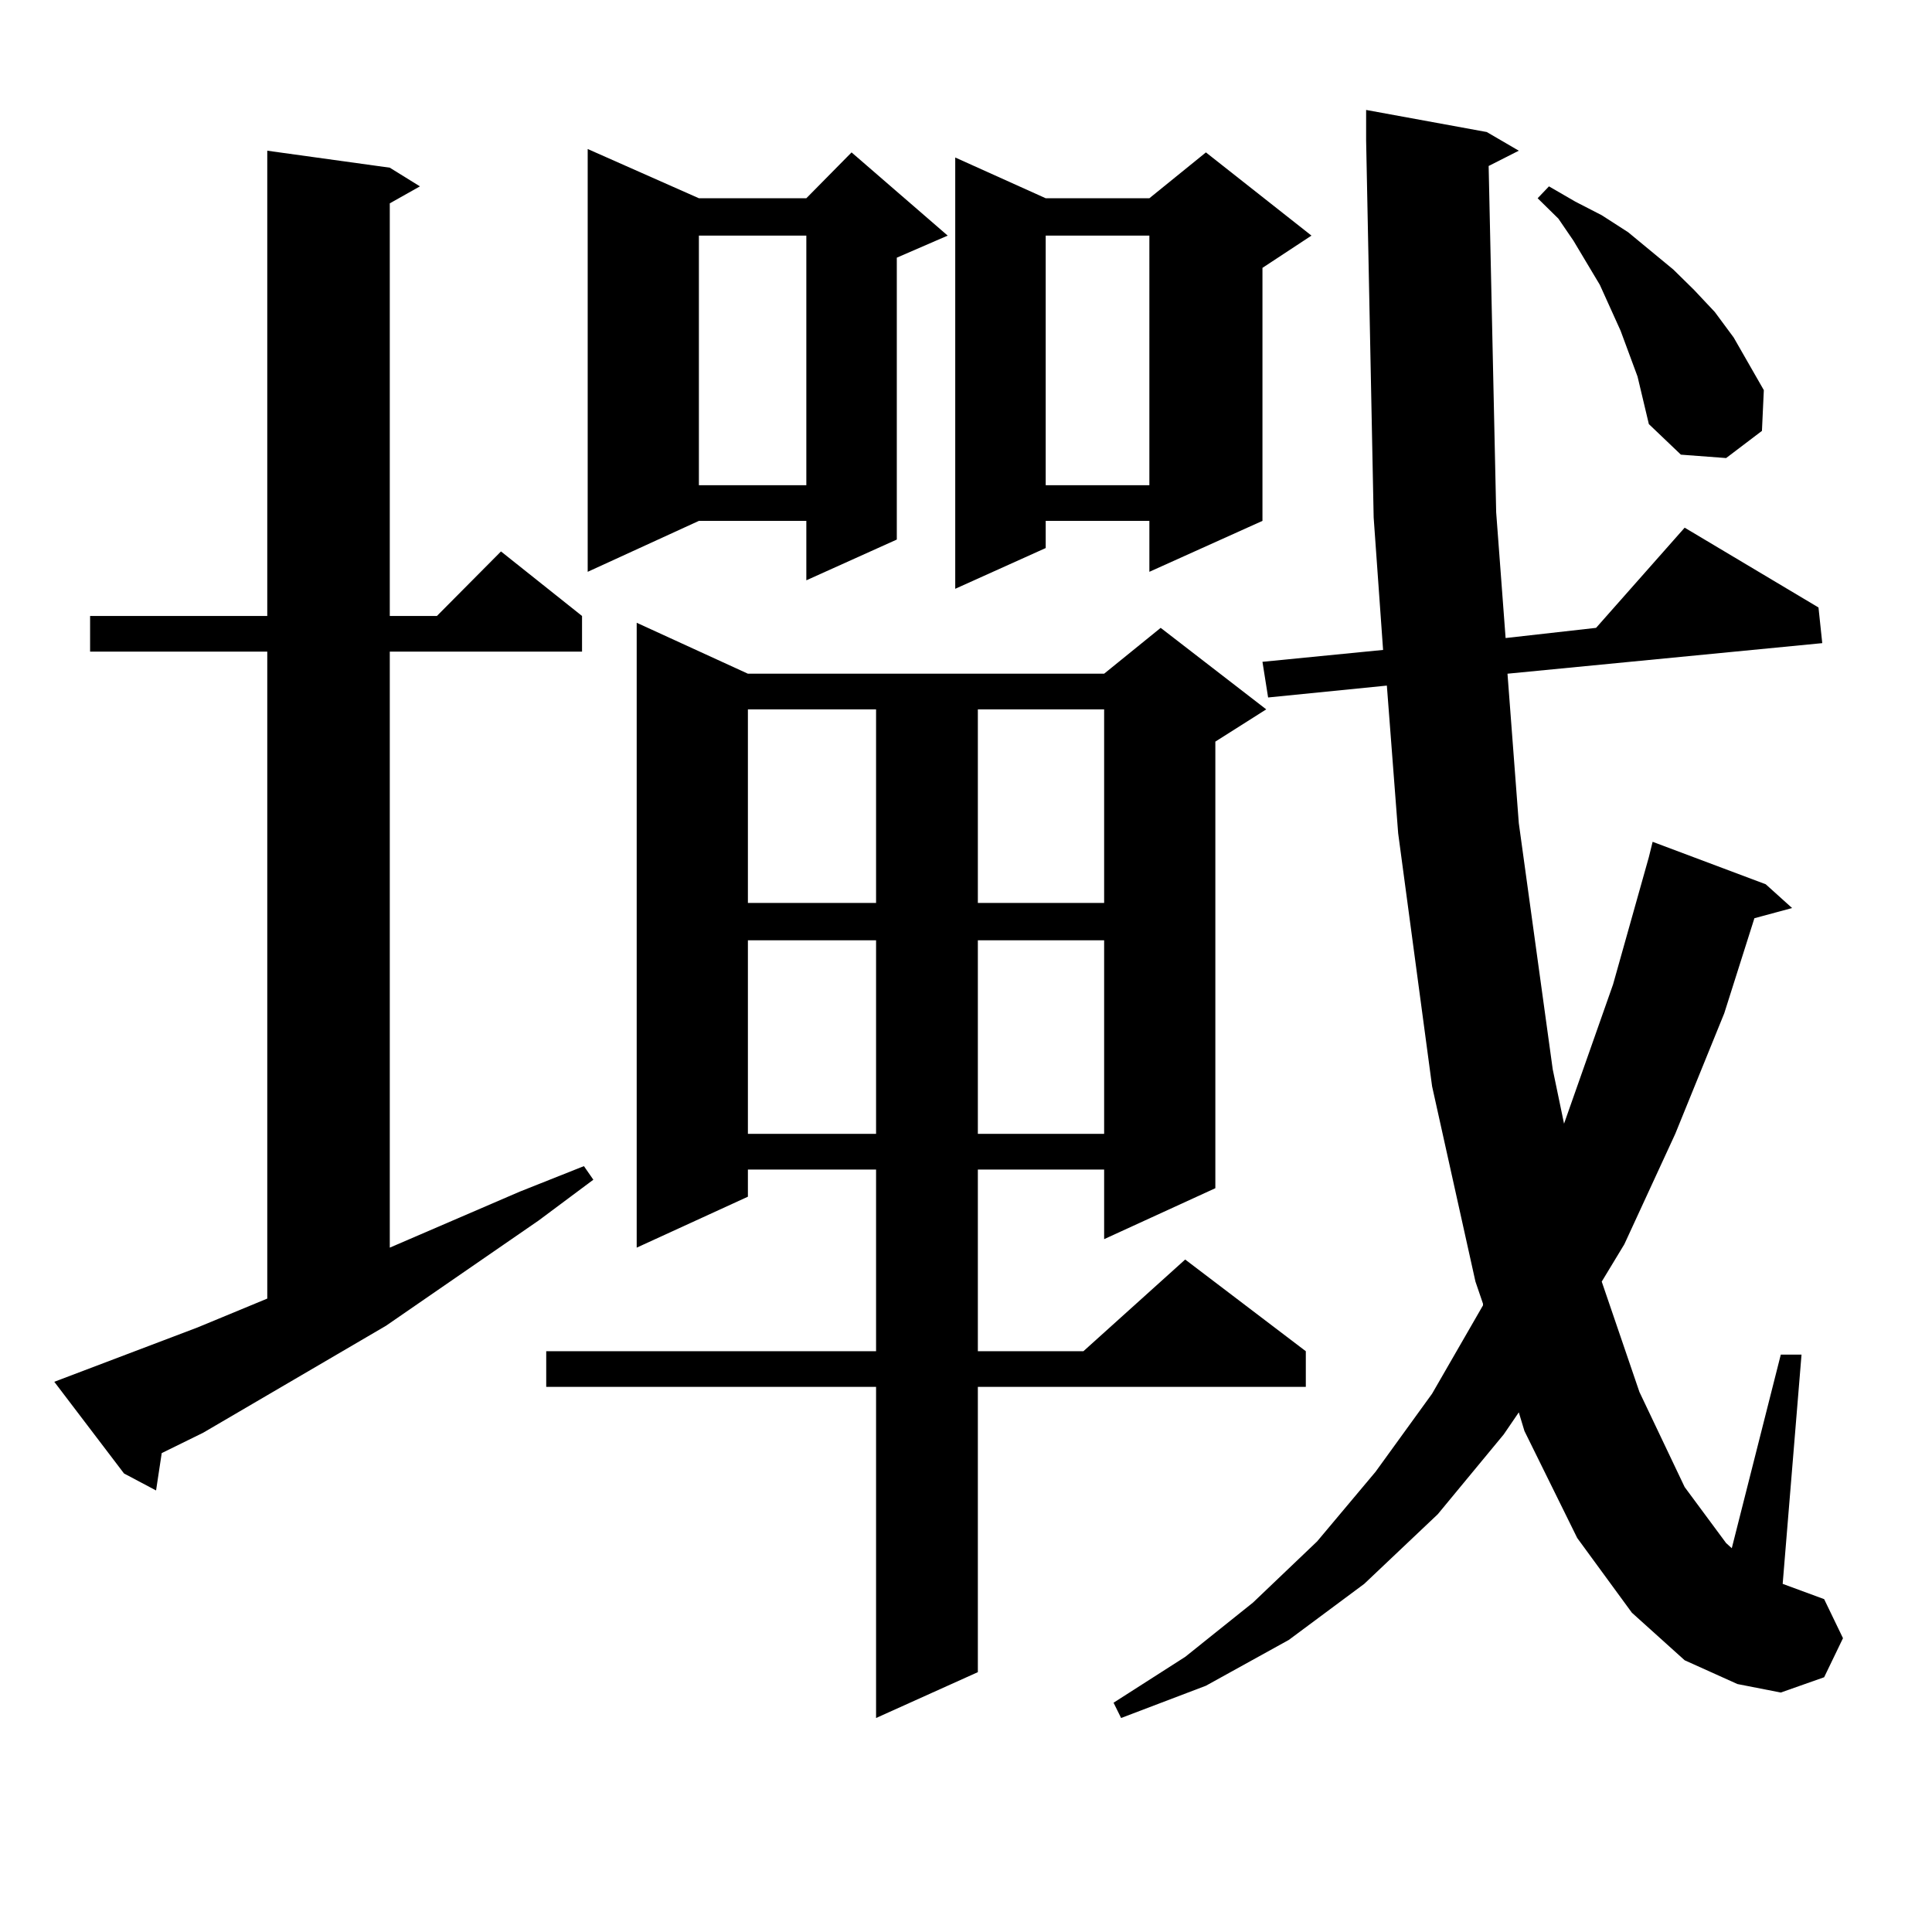 <?xml version="1.0" encoding="utf-8"?>
<!-- Generator: Adobe Illustrator 16.0.0, SVG Export Plug-In . SVG Version: 6.00 Build 0)  -->
<!DOCTYPE svg PUBLIC "-//W3C//DTD SVG 1.1//EN" "http://www.w3.org/Graphics/SVG/1.1/DTD/svg11.dtd">
<svg version="1.1" id="图层_1" xmlns="http://www.w3.org/2000/svg" xmlns:xlink="http://www.w3.org/1999/xlink" x="0px" y="0px"
	 width="1000px" height="1000px" viewBox="0 0 1000 1000" enable-background="new 0 0 1000 1000" xml:space="preserve">
<path d="M28.097,715.211l74.145-28.125l36.097-14.941V337.281H46.633v-18.457h91.705V78.004l63.413,8.789l15.609,9.668
	l-15.609,8.789v213.574h24.39l33.17-33.398l41.95,33.398v18.457h-99.51v308.496l67.315-29.004l33.17-13.184l4.878,7.031
	l-28.292,21.094L199.8,686.207l-94.632,55.371l-21.463,10.547l-2.927,19.336l-16.585-8.789L28.097,715.211z M387.112,348.707
	h184.386l29.268-23.73l54.633,42.188l-26.341,16.699v231.152l-57.56,26.367v-36.035h-65.364v94.043h54.633l52.682-47.461
	l62.438,47.461v18.457H506.134v147.656l-52.682,23.73V717.848H282.725v-18.457h170.728v-94.043h-66.34v14.063l-57.56,26.367V322.34
	L387.112,348.707z M361.747,102.613h55.608l23.414-23.73l49.755,43.066l-26.341,11.426v145.898l-46.828,21.094v-30.762h-55.608
	l-57.56,26.367V77.125L361.747,102.613z M361.747,121.949v129.199h55.608V121.949H361.747z M387.112,367.164v100.195h66.34V367.164
	H387.112z M387.112,486.695v100.195h66.34V486.695H387.112z M678.813,121.949l-25.365,16.699v130.957l-58.535,26.367v-26.367
	h-53.657v14.063l-46.828,21.094V81.52l46.828,21.094h53.657l29.268-23.73L678.813,121.949z M506.134,367.164v100.195h65.364V367.164
	H506.134z M506.134,486.695v100.195h65.364V486.695H506.134z M541.255,121.949v129.199h53.657V121.949H541.255z M770.518,85.914
	l3.902,179.297l4.878,65.039l46.828-5.273l45.853-51.855l69.267,41.309l1.951,18.457l-162.923,15.82l5.854,77.344l17.561,127.441
	l5.854,28.125l25.365-72.07l18.536-65.918l1.951-7.91l58.535,21.973l13.658,12.305l-19.512,5.273l-15.609,49.219l-25.365,62.402
	L840.76,644.02l-11.707,19.336l19.512,57.129l23.414,49.219l21.463,29.004l2.927,2.637l25.365-100.195h10.731l-9.756,118.652
	l21.463,7.91l9.756,20.215l-9.756,20.215l-22.438,7.91l-22.438-4.395l-27.316-12.305l-27.316-24.609L816.37,796.07l-27.316-55.371
	l-2.927-9.668l-7.805,11.426l-34.146,41.309l-38.048,36.035l-39.023,29.004l-42.926,23.73l-43.901,16.699l-3.902-7.91l37.072-23.73
	l35.121-28.125l33.17-31.641l30.243-36.035l29.268-40.43l26.341-45.703v-0.879l-3.902-11.426L741.25,562.281l-17.561-130.957
	l-5.854-76.465l-61.462,6.152l-2.927-18.457l62.438-6.152l-4.878-68.555L707.104,72.73V56.91l62.438,11.426l16.585,9.668
	L770.518,85.914z M847.589,194.898l-8.78-23.73l-10.731-23.73l-13.658-22.852l-7.805-11.426l-10.731-10.547l5.854-6.152l13.658,7.91
	l13.658,7.031l13.658,8.789l23.414,19.336l10.731,10.547l10.731,11.426l9.756,13.184l15.609,27.246l-0.976,21.094l-18.536,14.063
	l-23.414-1.758l-16.585-15.82L847.589,194.898z"/>
</svg>
